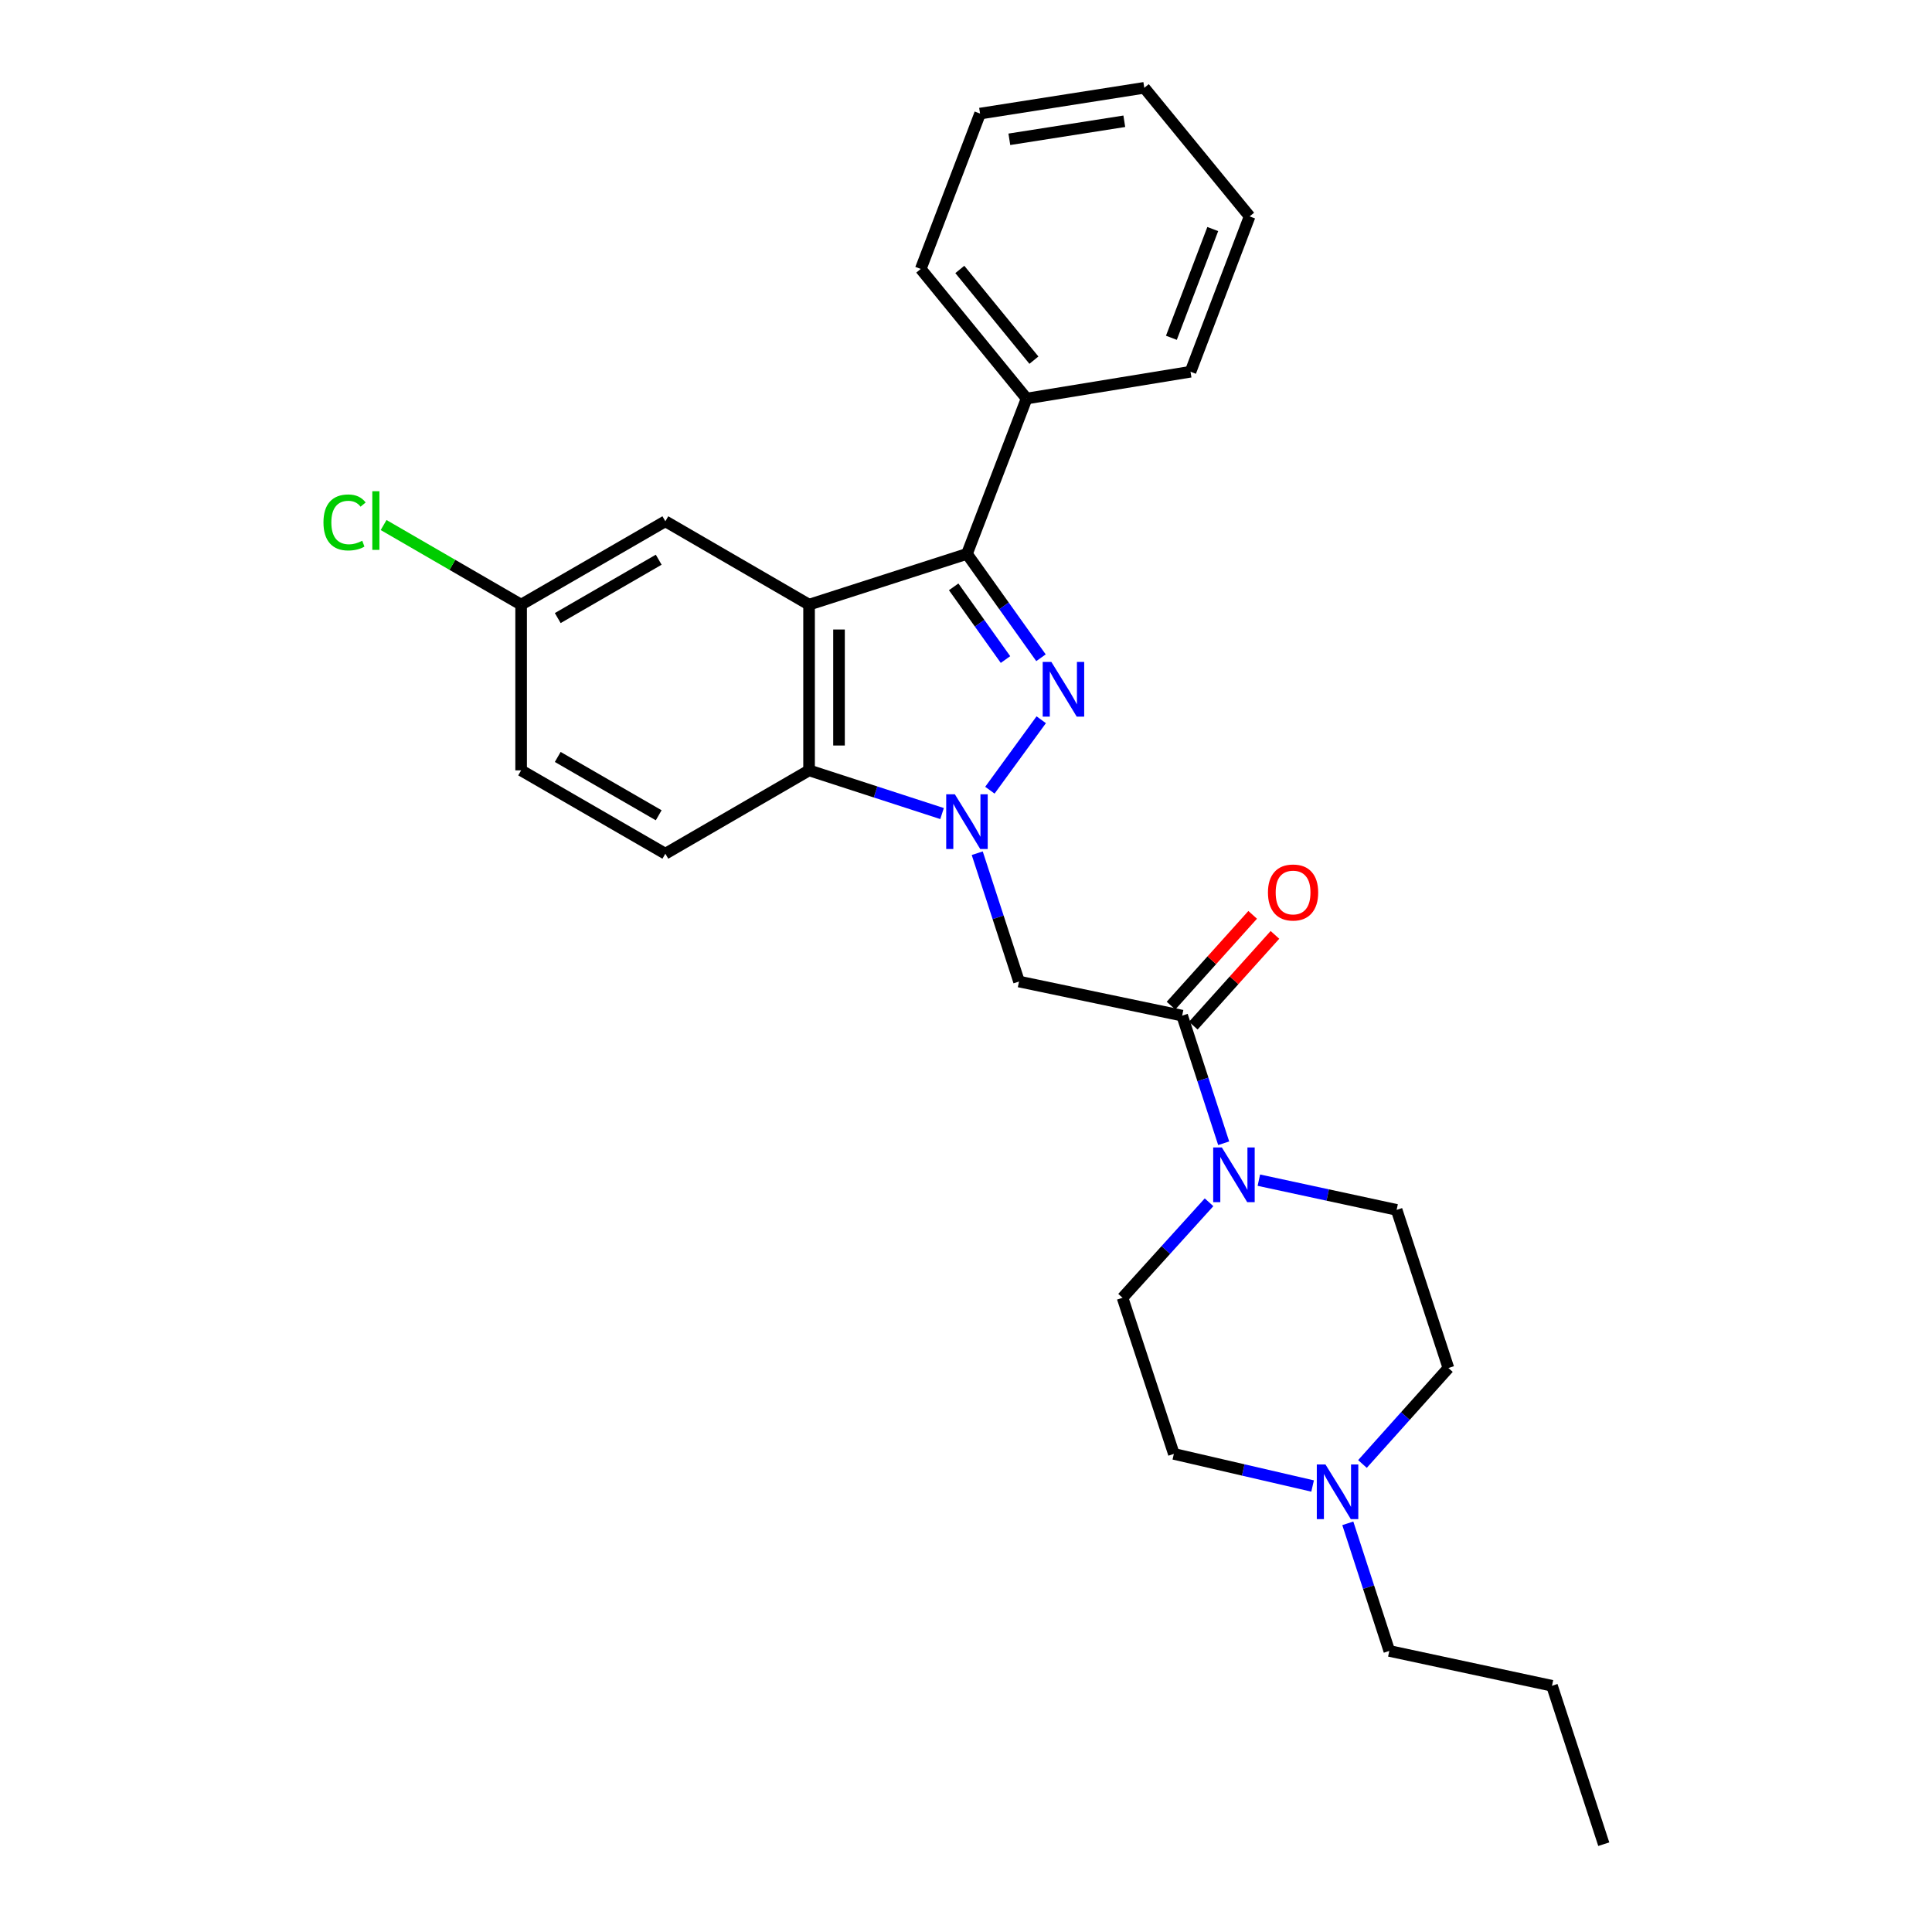 <?xml version='1.0' encoding='iso-8859-1'?>
<svg version='1.1' baseProfile='full'
              xmlns='http://www.w3.org/2000/svg'
                      xmlns:rdkit='http://www.rdkit.org/xml'
                      xmlns:xlink='http://www.w3.org/1999/xlink'
                  xml:space='preserve'
width='1000px' height='1000px' viewBox='0 0 1000 1000'>
<!-- END OF HEADER -->
<rect style='opacity:1.0;fill:#FFFFFF;stroke:none' width='1000' height='1000' x='0' y='0'> </rect>
<path class='bond-0' d='M 512.361,409.006 L 538.94,372.539' style='fill:none;fill-rule:evenodd;stroke:#0000FF;stroke-width:6px;stroke-linecap:butt;stroke-linejoin:miter;stroke-opacity:1' />
<path class='bond-3' d='M 487.608,421.099 L 453.191,409.919' style='fill:none;fill-rule:evenodd;stroke:#0000FF;stroke-width:6px;stroke-linecap:butt;stroke-linejoin:miter;stroke-opacity:1' />
<path class='bond-3' d='M 453.191,409.919 L 418.773,398.739' style='fill:none;fill-rule:evenodd;stroke:#000000;stroke-width:6px;stroke-linecap:butt;stroke-linejoin:miter;stroke-opacity:1' />
<path class='bond-4' d='M 505.815,441.622 L 516.627,474.832' style='fill:none;fill-rule:evenodd;stroke:#0000FF;stroke-width:6px;stroke-linecap:butt;stroke-linejoin:miter;stroke-opacity:1' />
<path class='bond-4' d='M 516.627,474.832 L 527.439,508.042' style='fill:none;fill-rule:evenodd;stroke:#000000;stroke-width:6px;stroke-linecap:butt;stroke-linejoin:miter;stroke-opacity:1' />
<path class='bond-2' d='M 538.813,340.451 L 519.655,313.57' style='fill:none;fill-rule:evenodd;stroke:#0000FF;stroke-width:6px;stroke-linecap:butt;stroke-linejoin:miter;stroke-opacity:1' />
<path class='bond-2' d='M 519.655,313.57 L 500.496,286.689' style='fill:none;fill-rule:evenodd;stroke:#000000;stroke-width:6px;stroke-linecap:butt;stroke-linejoin:miter;stroke-opacity:1' />
<path class='bond-2' d='M 520.444,341.382 L 507.033,322.566' style='fill:none;fill-rule:evenodd;stroke:#0000FF;stroke-width:6px;stroke-linecap:butt;stroke-linejoin:miter;stroke-opacity:1' />
<path class='bond-2' d='M 507.033,322.566 L 493.622,303.749' style='fill:none;fill-rule:evenodd;stroke:#000000;stroke-width:6px;stroke-linecap:butt;stroke-linejoin:miter;stroke-opacity:1' />
<path class='bond-1' d='M 418.773,312.969 L 418.773,398.739' style='fill:none;fill-rule:evenodd;stroke:#000000;stroke-width:6px;stroke-linecap:butt;stroke-linejoin:miter;stroke-opacity:1' />
<path class='bond-1' d='M 434.272,325.834 L 434.272,385.874' style='fill:none;fill-rule:evenodd;stroke:#000000;stroke-width:6px;stroke-linecap:butt;stroke-linejoin:miter;stroke-opacity:1' />
<path class='bond-9' d='M 418.773,312.969 L 344.386,269.813' style='fill:none;fill-rule:evenodd;stroke:#000000;stroke-width:6px;stroke-linecap:butt;stroke-linejoin:miter;stroke-opacity:1' />
<path class='bond-27' d='M 418.773,312.969 L 500.496,286.689' style='fill:none;fill-rule:evenodd;stroke:#000000;stroke-width:6px;stroke-linecap:butt;stroke-linejoin:miter;stroke-opacity:1' />
<path class='bond-10' d='M 500.496,286.689 L 531.365,206.284' style='fill:none;fill-rule:evenodd;stroke:#000000;stroke-width:6px;stroke-linecap:butt;stroke-linejoin:miter;stroke-opacity:1' />
<path class='bond-8' d='M 418.773,398.739 L 344.386,441.878' style='fill:none;fill-rule:evenodd;stroke:#000000;stroke-width:6px;stroke-linecap:butt;stroke-linejoin:miter;stroke-opacity:1' />
<path class='bond-5' d='M 527.439,508.042 L 611.883,525.694' style='fill:none;fill-rule:evenodd;stroke:#000000;stroke-width:6px;stroke-linecap:butt;stroke-linejoin:miter;stroke-opacity:1' />
<path class='bond-6' d='M 611.883,525.694 L 622.629,558.72' style='fill:none;fill-rule:evenodd;stroke:#000000;stroke-width:6px;stroke-linecap:butt;stroke-linejoin:miter;stroke-opacity:1' />
<path class='bond-6' d='M 622.629,558.72 L 633.376,591.746' style='fill:none;fill-rule:evenodd;stroke:#0000FF;stroke-width:6px;stroke-linecap:butt;stroke-linejoin:miter;stroke-opacity:1' />
<path class='bond-11' d='M 617.645,530.877 L 638.775,507.385' style='fill:none;fill-rule:evenodd;stroke:#000000;stroke-width:6px;stroke-linecap:butt;stroke-linejoin:miter;stroke-opacity:1' />
<path class='bond-11' d='M 638.775,507.385 L 659.906,483.893' style='fill:none;fill-rule:evenodd;stroke:#FF0000;stroke-width:6px;stroke-linecap:butt;stroke-linejoin:miter;stroke-opacity:1' />
<path class='bond-11' d='M 606.121,520.512 L 627.252,497.02' style='fill:none;fill-rule:evenodd;stroke:#000000;stroke-width:6px;stroke-linecap:butt;stroke-linejoin:miter;stroke-opacity:1' />
<path class='bond-11' d='M 627.252,497.02 L 648.382,473.528' style='fill:none;fill-rule:evenodd;stroke:#FF0000;stroke-width:6px;stroke-linecap:butt;stroke-linejoin:miter;stroke-opacity:1' />
<path class='bond-12' d='M 625.801,622.3 L 603.416,647.015' style='fill:none;fill-rule:evenodd;stroke:#0000FF;stroke-width:6px;stroke-linecap:butt;stroke-linejoin:miter;stroke-opacity:1' />
<path class='bond-12' d='M 603.416,647.015 L 581.031,671.73' style='fill:none;fill-rule:evenodd;stroke:#000000;stroke-width:6px;stroke-linecap:butt;stroke-linejoin:miter;stroke-opacity:1' />
<path class='bond-13' d='M 651.581,610.852 L 687.236,618.542' style='fill:none;fill-rule:evenodd;stroke:#0000FF;stroke-width:6px;stroke-linecap:butt;stroke-linejoin:miter;stroke-opacity:1' />
<path class='bond-13' d='M 687.236,618.542 L 722.891,626.232' style='fill:none;fill-rule:evenodd;stroke:#000000;stroke-width:6px;stroke-linecap:butt;stroke-linejoin:miter;stroke-opacity:1' />
<path class='bond-7' d='M 705.205,757.756 L 727.45,732.92' style='fill:none;fill-rule:evenodd;stroke:#0000FF;stroke-width:6px;stroke-linecap:butt;stroke-linejoin:miter;stroke-opacity:1' />
<path class='bond-7' d='M 727.45,732.92 L 749.696,708.084' style='fill:none;fill-rule:evenodd;stroke:#000000;stroke-width:6px;stroke-linecap:butt;stroke-linejoin:miter;stroke-opacity:1' />
<path class='bond-19' d='M 697.624,788.472 L 708.363,821.494' style='fill:none;fill-rule:evenodd;stroke:#0000FF;stroke-width:6px;stroke-linecap:butt;stroke-linejoin:miter;stroke-opacity:1' />
<path class='bond-19' d='M 708.363,821.494 L 719.102,854.516' style='fill:none;fill-rule:evenodd;stroke:#000000;stroke-width:6px;stroke-linecap:butt;stroke-linejoin:miter;stroke-opacity:1' />
<path class='bond-29' d='M 679.401,769.157 L 643.494,760.845' style='fill:none;fill-rule:evenodd;stroke:#0000FF;stroke-width:6px;stroke-linecap:butt;stroke-linejoin:miter;stroke-opacity:1' />
<path class='bond-29' d='M 643.494,760.845 L 607.586,752.532' style='fill:none;fill-rule:evenodd;stroke:#000000;stroke-width:6px;stroke-linecap:butt;stroke-linejoin:miter;stroke-opacity:1' />
<path class='bond-17' d='M 344.386,441.878 L 269.732,398.739' style='fill:none;fill-rule:evenodd;stroke:#000000;stroke-width:6px;stroke-linecap:butt;stroke-linejoin:miter;stroke-opacity:1' />
<path class='bond-17' d='M 340.942,421.988 L 288.685,391.79' style='fill:none;fill-rule:evenodd;stroke:#000000;stroke-width:6px;stroke-linecap:butt;stroke-linejoin:miter;stroke-opacity:1' />
<path class='bond-28' d='M 344.386,269.813 L 269.732,312.969' style='fill:none;fill-rule:evenodd;stroke:#000000;stroke-width:6px;stroke-linecap:butt;stroke-linejoin:miter;stroke-opacity:1' />
<path class='bond-28' d='M 340.945,289.704 L 288.687,319.914' style='fill:none;fill-rule:evenodd;stroke:#000000;stroke-width:6px;stroke-linecap:butt;stroke-linejoin:miter;stroke-opacity:1' />
<path class='bond-20' d='M 531.365,206.284 L 476.576,139.207' style='fill:none;fill-rule:evenodd;stroke:#000000;stroke-width:6px;stroke-linecap:butt;stroke-linejoin:miter;stroke-opacity:1' />
<path class='bond-20' d='M 535.151,186.417 L 496.798,139.464' style='fill:none;fill-rule:evenodd;stroke:#000000;stroke-width:6px;stroke-linecap:butt;stroke-linejoin:miter;stroke-opacity:1' />
<path class='bond-21' d='M 531.365,206.284 L 616.206,192.412' style='fill:none;fill-rule:evenodd;stroke:#000000;stroke-width:6px;stroke-linecap:butt;stroke-linejoin:miter;stroke-opacity:1' />
<path class='bond-15' d='M 581.031,671.73 L 607.586,752.532' style='fill:none;fill-rule:evenodd;stroke:#000000;stroke-width:6px;stroke-linecap:butt;stroke-linejoin:miter;stroke-opacity:1' />
<path class='bond-14' d='M 722.891,626.232 L 749.696,708.084' style='fill:none;fill-rule:evenodd;stroke:#000000;stroke-width:6px;stroke-linecap:butt;stroke-linejoin:miter;stroke-opacity:1' />
<path class='bond-16' d='M 269.732,312.969 L 269.732,398.739' style='fill:none;fill-rule:evenodd;stroke:#000000;stroke-width:6px;stroke-linecap:butt;stroke-linejoin:miter;stroke-opacity:1' />
<path class='bond-18' d='M 269.732,312.969 L 234.144,292.363' style='fill:none;fill-rule:evenodd;stroke:#000000;stroke-width:6px;stroke-linecap:butt;stroke-linejoin:miter;stroke-opacity:1' />
<path class='bond-18' d='M 234.144,292.363 L 198.556,271.757' style='fill:none;fill-rule:evenodd;stroke:#00CC00;stroke-width:6px;stroke-linecap:butt;stroke-linejoin:miter;stroke-opacity:1' />
<path class='bond-22' d='M 719.102,854.516 L 803.306,872.555' style='fill:none;fill-rule:evenodd;stroke:#000000;stroke-width:6px;stroke-linecap:butt;stroke-linejoin:miter;stroke-opacity:1' />
<path class='bond-25' d='M 476.576,139.207 L 507.281,58.792' style='fill:none;fill-rule:evenodd;stroke:#000000;stroke-width:6px;stroke-linecap:butt;stroke-linejoin:miter;stroke-opacity:1' />
<path class='bond-24' d='M 616.206,192.412 L 646.799,112.006' style='fill:none;fill-rule:evenodd;stroke:#000000;stroke-width:6px;stroke-linecap:butt;stroke-linejoin:miter;stroke-opacity:1' />
<path class='bond-24' d='M 606.309,174.839 L 627.724,118.555' style='fill:none;fill-rule:evenodd;stroke:#000000;stroke-width:6px;stroke-linecap:butt;stroke-linejoin:miter;stroke-opacity:1' />
<path class='bond-23' d='M 803.306,872.555 L 830.11,954.545' style='fill:none;fill-rule:evenodd;stroke:#000000;stroke-width:6px;stroke-linecap:butt;stroke-linejoin:miter;stroke-opacity:1' />
<path class='bond-26' d='M 646.799,112.006 L 592.285,45.455' style='fill:none;fill-rule:evenodd;stroke:#000000;stroke-width:6px;stroke-linecap:butt;stroke-linejoin:miter;stroke-opacity:1' />
<path class='bond-30' d='M 507.281,58.792 L 592.285,45.455' style='fill:none;fill-rule:evenodd;stroke:#000000;stroke-width:6px;stroke-linecap:butt;stroke-linejoin:miter;stroke-opacity:1' />
<path class='bond-30' d='M 522.435,72.103 L 581.937,62.767' style='fill:none;fill-rule:evenodd;stroke:#000000;stroke-width:6px;stroke-linecap:butt;stroke-linejoin:miter;stroke-opacity:1' />
<path  class='atom-0' d='M 494.236 411.126
L 503.516 426.126
Q 504.436 427.606, 505.916 430.286
Q 507.396 432.966, 507.476 433.126
L 507.476 411.126
L 511.236 411.126
L 511.236 439.446
L 507.356 439.446
L 497.396 423.046
Q 496.236 421.126, 494.996 418.926
Q 493.796 416.726, 493.436 416.046
L 493.436 439.446
L 489.756 439.446
L 489.756 411.126
L 494.236 411.126
' fill='#0000FF'/>
<path  class='atom-1' d='M 544.178 342.603
L 553.458 357.603
Q 554.378 359.083, 555.858 361.763
Q 557.338 364.443, 557.418 364.603
L 557.418 342.603
L 561.178 342.603
L 561.178 370.923
L 557.298 370.923
L 547.338 354.523
Q 546.178 352.603, 544.938 350.403
Q 543.738 348.203, 543.378 347.523
L 543.378 370.923
L 539.698 370.923
L 539.698 342.603
L 544.178 342.603
' fill='#0000FF'/>
<path  class='atom-7' d='M 632.428 593.912
L 641.708 608.912
Q 642.628 610.392, 644.108 613.072
Q 645.588 615.752, 645.668 615.912
L 645.668 593.912
L 649.428 593.912
L 649.428 622.232
L 645.548 622.232
L 635.588 605.832
Q 634.428 603.912, 633.188 601.712
Q 631.988 599.512, 631.628 598.832
L 631.628 622.232
L 627.948 622.232
L 627.948 593.912
L 632.428 593.912
' fill='#0000FF'/>
<path  class='atom-8' d='M 686.055 757.987
L 695.335 772.987
Q 696.255 774.467, 697.735 777.147
Q 699.215 779.827, 699.295 779.987
L 699.295 757.987
L 703.055 757.987
L 703.055 786.307
L 699.175 786.307
L 689.215 769.907
Q 688.055 767.987, 686.815 765.787
Q 685.615 763.587, 685.255 762.907
L 685.255 786.307
L 681.575 786.307
L 681.575 757.987
L 686.055 757.987
' fill='#0000FF'/>
<path  class='atom-12' d='M 656.29 461.952
Q 656.29 455.152, 659.65 451.352
Q 663.01 447.552, 669.29 447.552
Q 675.57 447.552, 678.93 451.352
Q 682.29 455.152, 682.29 461.952
Q 682.29 468.832, 678.89 472.752
Q 675.49 476.632, 669.29 476.632
Q 663.05 476.632, 659.65 472.752
Q 656.29 468.872, 656.29 461.952
M 669.29 473.432
Q 673.61 473.432, 675.93 470.552
Q 678.29 467.632, 678.29 461.952
Q 678.29 456.392, 675.93 453.592
Q 673.61 450.752, 669.29 450.752
Q 664.97 450.752, 662.61 453.552
Q 660.29 456.352, 660.29 461.952
Q 660.29 467.672, 662.61 470.552
Q 664.97 473.432, 669.29 473.432
' fill='#FF0000'/>
<path  class='atom-19' d='M 167.424 270.414
Q 167.424 263.374, 170.704 259.694
Q 174.024 255.974, 180.304 255.974
Q 186.144 255.974, 189.264 260.094
L 186.624 262.254
Q 184.344 259.254, 180.304 259.254
Q 176.024 259.254, 173.744 262.134
Q 171.504 264.974, 171.504 270.414
Q 171.504 276.014, 173.824 278.894
Q 176.184 281.774, 180.744 281.774
Q 183.864 281.774, 187.504 279.894
L 188.624 282.894
Q 187.144 283.854, 184.904 284.414
Q 182.664 284.974, 180.184 284.974
Q 174.024 284.974, 170.704 281.214
Q 167.424 277.454, 167.424 270.414
' fill='#00CC00'/>
<path  class='atom-19' d='M 192.704 254.254
L 196.384 254.254
L 196.384 284.614
L 192.704 284.614
L 192.704 254.254
' fill='#00CC00'/>
</svg>
